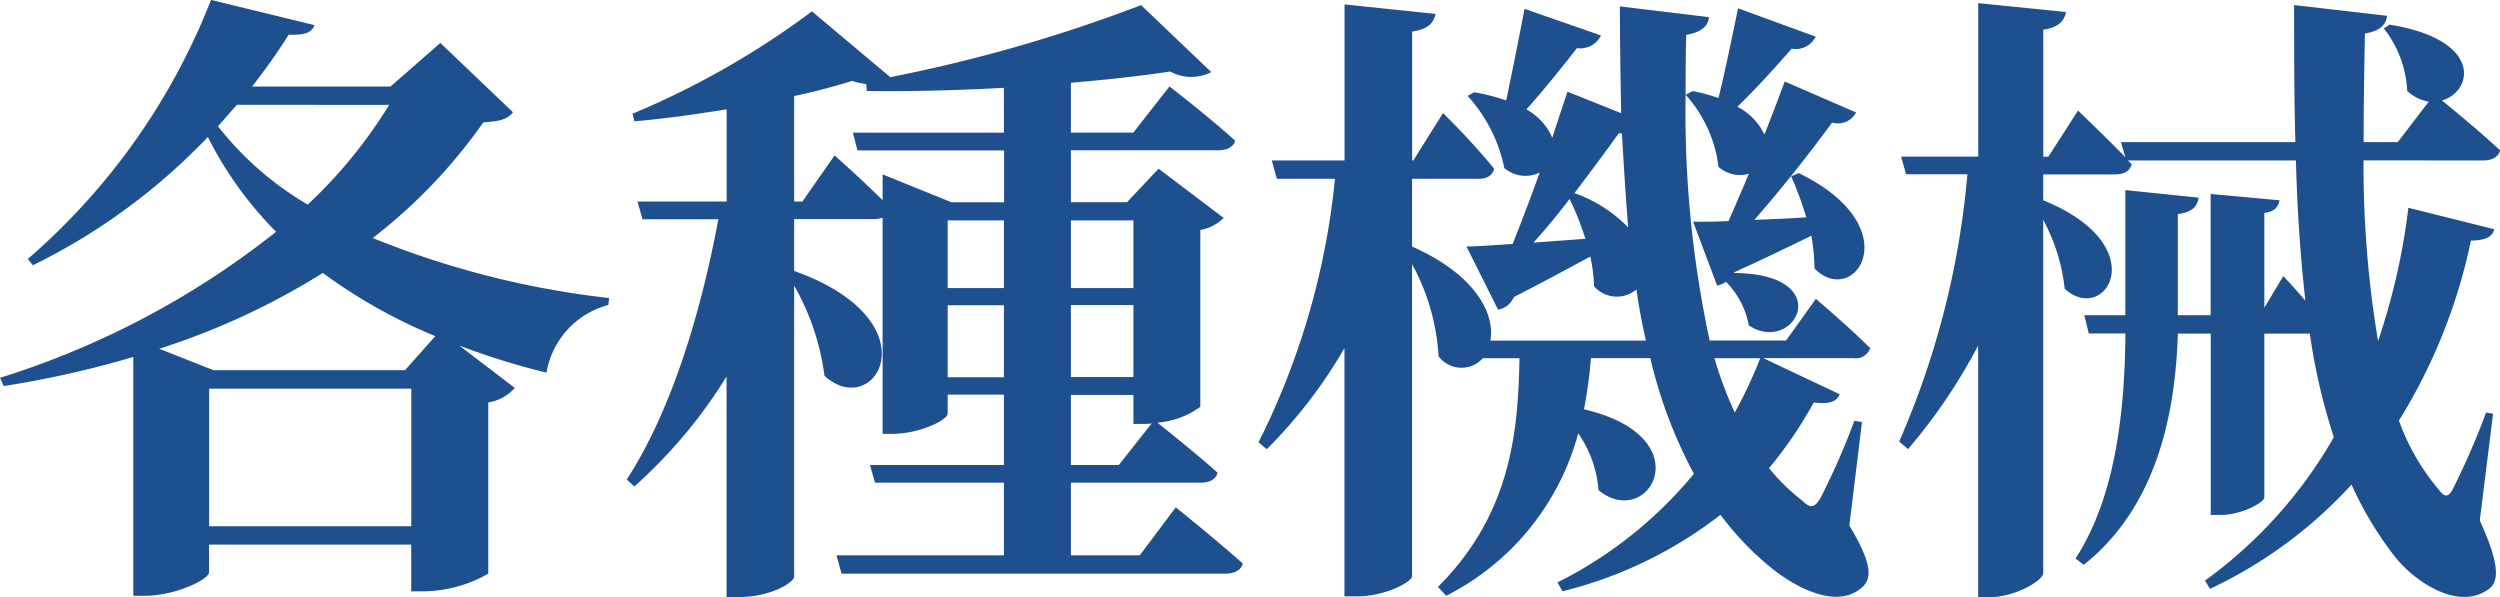 <?xml version="1.0" encoding="UTF-8"?>
<svg xmlns="http://www.w3.org/2000/svg" width="110.796" height="26.46" viewBox="0 0 110.796 26.46">
  <path id="パス_173" data-name="パス 173" d="M18.564-7.56H10.08L7.672-8.512a32.008,32.008,0,0,0,7.252-3.36,23.351,23.351,0,0,0,4.984,2.8ZM9.884-.644v-6.1h8.96v6.1Zm7.98-18.676A21.225,21.225,0,0,1,14.252-14.9a14.165,14.165,0,0,1-3.976-3.472c.28-.308.56-.644.84-.952Zm2.268-2.744L17.92-20.132H11.788c.588-.756,1.148-1.54,1.624-2.3.784.028,1.008-.112,1.148-.42l-4.592-1.12a29.2,29.2,0,0,1-8.12,11.48l.224.28a27.294,27.294,0,0,0,7.756-5.684,16.417,16.417,0,0,0,3.024,4.2A37.749,37.749,0,0,1,.616-7.224l.168.364a44.151,44.151,0,0,0,5.74-1.288V2.436h.5c1.372,0,2.856-.728,2.856-1.036V.168h8.96V2.24h.56a5.933,5.933,0,0,0,2.856-.784V-6.132a2,2,0,0,0,1.176-.644L20.972-8.652a32.725,32.725,0,0,0,3.864,1.2,3.744,3.744,0,0,1,2.744-3l.028-.308a39.406,39.406,0,0,1-10.472-2.66,23.557,23.557,0,0,0,4.9-5.124c.784-.056,1.064-.14,1.316-.448Zm27.944,15.6h2.772V-5.18h.476a1.363,1.363,0,0,0,.336-.028L50.2-3.36H48.076Zm-5.46-.784v-3.192h2.492v3.192ZM39.732-16.24v1.148c-.924-.924-2.128-1.988-2.128-1.988l-1.428,2.044h-.364v-4.676c.952-.2,1.848-.448,2.576-.672a2.751,2.751,0,0,0,.616.14l.028.308c1.932.028,4.032-.028,6.076-.14v1.988H38.416l.2.784h6.5v2.3H42.784Zm5.376,5.04H42.616v-3h2.492Zm5.74-3v3H48.076v-3Zm0,6.944H48.076v-3.192h2.772Zm.28,7.9H48.076v-3.22h5.74c.392,0,.7-.14.756-.448-.868-.784-2.212-1.848-2.66-2.212a3.779,3.779,0,0,0,1.9-.7v-7.84a1.971,1.971,0,0,0,1.036-.532l-2.884-2.184-1.4,1.484H48.076v-2.3H54.6c.392,0,.672-.14.756-.42-1.092-1.008-2.912-2.408-2.912-2.408l-1.6,2.044H48.076V-20.3c1.652-.14,3.164-.308,4.4-.5a1.937,1.937,0,0,0,1.82.028l-3.108-2.968a68,68,0,0,1-11.116,3.192L36.6-23.464a37.229,37.229,0,0,1-7.952,4.536l.084.336c1.316-.112,2.716-.308,4.088-.532v4.088H28.868l.224.784h3.36c-.756,4.06-2.044,8.428-4.06,11.536l.336.308A21.982,21.982,0,0,0,32.816-7.28V2.492h.532c1.484,0,2.464-.672,2.464-.9V-11.312a10.935,10.935,0,0,1,1.344,4c2.24,2.044,4.928-2.408-1.344-4.648v-2.3h3.556a1.419,1.419,0,0,0,.364-.056v9.576h.42c1.232,0,2.464-.616,2.464-.9v-.84h2.492V-3.36H39.172l.224.784h5.712V.644h-7.42l.224.812h17c.392,0,.7-.14.784-.448C54.572,0,52.724-1.484,52.724-1.484Zm27.5-8.736A21.086,21.086,0,0,1,77.5-5.684a16.412,16.412,0,0,1-.9-2.408Zm-8.26-7.28c.672-.9,1.372-1.82,1.988-2.688h.14c.084,1.428.168,2.828.28,4.172A6.192,6.192,0,0,0,70.42-15.4Zm-1.792,2.156q.8-.882,1.6-1.932a11.576,11.576,0,0,1,.7,1.764Zm14.56,7.952L82.8-5.32a32.393,32.393,0,0,1-1.484,3.388c-.28.5-.476.5-.84.14A8.783,8.783,0,0,1,79.016-3.22,18.361,18.361,0,0,0,81-6.132c.7.084,1.008-.028,1.148-.364l-3.388-1.6h4A.67.67,0,0,0,83.5-8.54c-.9-.9-2.408-2.184-2.408-2.184L79.772-8.876H76.384A48.055,48.055,0,0,1,75.32-19.768a5.792,5.792,0,0,1,1.456,3.192,1.417,1.417,0,0,0,1.344.308c-.308.756-.616,1.456-.9,2.1-.644.028-1.176.028-1.568.028l1.064,2.828a.982.982,0,0,0,.392-.168A3.694,3.694,0,0,1,78.12-9.548c2.016,1.344,3.976-2.268-.644-2.324V-11.9c1.4-.644,2.52-1.176,3.416-1.624a9.119,9.119,0,0,1,.14,1.456c1.764,1.792,4.256-1.82-.7-4.228l-.336.14a14.823,14.823,0,0,1,.672,1.82c-.784.056-1.6.084-2.3.112,1.148-1.316,2.38-2.856,3.444-4.312a.912.912,0,0,0,1.064-.448l-3.164-1.372c-.28.756-.588,1.568-.9,2.352a2.637,2.637,0,0,0-1.2-1.232c.812-.784,1.652-1.708,2.408-2.576a.979.979,0,0,0,1.064-.532L77.644-23.6c-.28,1.344-.588,2.856-.868,3.976a8.376,8.376,0,0,0-1.148-.308l-.308.168c0-.868,0-1.764.028-2.66.7-.112.98-.42,1.008-.784l-3.948-.476c0,1.624.028,3.192.056,4.732l-2.38-.952c-.224.672-.448,1.344-.672,2.044a2.639,2.639,0,0,0-1.148-1.26c.756-.84,1.54-1.82,2.24-2.716a1.016,1.016,0,0,0,1.064-.56L68.18-23.576c-.252,1.344-.56,2.856-.812,4.06a8.83,8.83,0,0,0-1.428-.364l-.28.168a6.689,6.689,0,0,1,1.624,3.192,1.447,1.447,0,0,0,1.568.2c-.42,1.176-.84,2.268-1.2,3.164-.868.056-1.568.112-2.044.112l1.4,2.8a.93.93,0,0,0,.7-.56c1.428-.728,2.548-1.344,3.388-1.792a7.365,7.365,0,0,1,.168,1.316,1.339,1.339,0,0,0,1.876.14q.168,1.176.42,2.268H66.668c.2-1.148-.588-2.884-3.472-4.172v-3h2.94c.392,0,.616-.14.7-.448a32.482,32.482,0,0,0-2.268-2.464l-1.316,2.1H63.2v-5.712c.728-.112.952-.392,1.036-.784l-4.032-.42v6.916H56.98l.224.812H59.78A33.213,33.213,0,0,1,56.392-4.368l.364.308A21.445,21.445,0,0,0,60.2-8.54v11h.616c1.12,0,2.38-.616,2.38-.9V-12.264a9.681,9.681,0,0,1,1.176,4.088,1.27,1.27,0,0,0,1.96.084h1.624c-.056,3.3-.392,6.916-3.612,10.136l.364.392a11.362,11.362,0,0,0,5.852-7.2,5.09,5.09,0,0,1,.9,2.52c2.212,1.82,4.648-2.352-.644-3.584a21,21,0,0,0,.308-2.268h2.632a20.675,20.675,0,0,0,1.932,5.124,18.633,18.633,0,0,1-6.048,4.816l.224.392a18.721,18.721,0,0,0,7-3.388,13.343,13.343,0,0,0,2.016,2.156c1.232,1.064,3.22,2.128,4.34.98.392-.42.252-1.176-.644-2.66Zm27.524-11.592c.392,0,.672-.14.756-.448-.812-.756-1.988-1.736-2.576-2.212,1.372-.392,1.848-2.688-2.324-3.36l-.252.168a4.85,4.85,0,0,1,1.036,2.772,1.913,1.913,0,0,0,.952.476l-1.372,1.792h-1.512c0-1.6.028-3.22.056-4.816.728-.112.952-.448.98-.784l-4.116-.476c0,2.1,0,4.116.056,6.076H94.612l.2.672c-.9-.924-2.1-2.072-2.1-2.072l-1.316,2.044h-.224v-5.628c.7-.112.924-.392,1.008-.784l-3.892-.392v6.8H84.868l.224.784h2.716A37.541,37.541,0,0,1,84.784-4.4l.392.336a24.509,24.509,0,0,0,3.108-4.592V2.492h.56c1.064,0,2.324-.728,2.324-1.064V-14.224a8.234,8.234,0,0,1,.952,3.052c1.792,1.652,4.032-1.9-.952-3.92V-16.24H94.36c.392,0,.644-.14.728-.448l-.168-.168h7.448c.056,2.184.2,4.284.42,6.216-.5-.588-.98-1.092-.98-1.092l-.84,1.4v-4.2c.476-.056.616-.28.672-.56l-3.052-.28V-10H97.132v-4.48c.672-.084.868-.364.924-.728l-3.248-.336V-10h-1.82l.2.812h1.624C94.78-5.852,94.416-2.016,92.6.784l.364.28c3.248-2.576,4.06-6.72,4.172-10.248h1.456v8.036h.476c.84,0,1.9-.532,1.9-.784V-9.184h2.016a26.947,26.947,0,0,0,1.064,4.592,20.216,20.216,0,0,1-5.712,6.356l.224.364a19.966,19.966,0,0,0,6.272-4.62A15.766,15.766,0,0,0,106.708.644c.9,1.176,2.912,2.52,4.256,1.456.476-.392.308-1.344-.448-3l.588-4.732-.308-.056a33.092,33.092,0,0,1-1.428,3.3c-.224.476-.392.5-.7.084a9.949,9.949,0,0,1-1.736-3.024,24.593,24.593,0,0,0,3.192-7.98c.644,0,.952-.168,1.036-.5l-3.808-.952a29.324,29.324,0,0,1-1.344,5.908,47.1,47.1,0,0,1-.644-8.008Z" transform="translate(-0.616 23.968)" fill="#1e4f8e"></path>
</svg>

